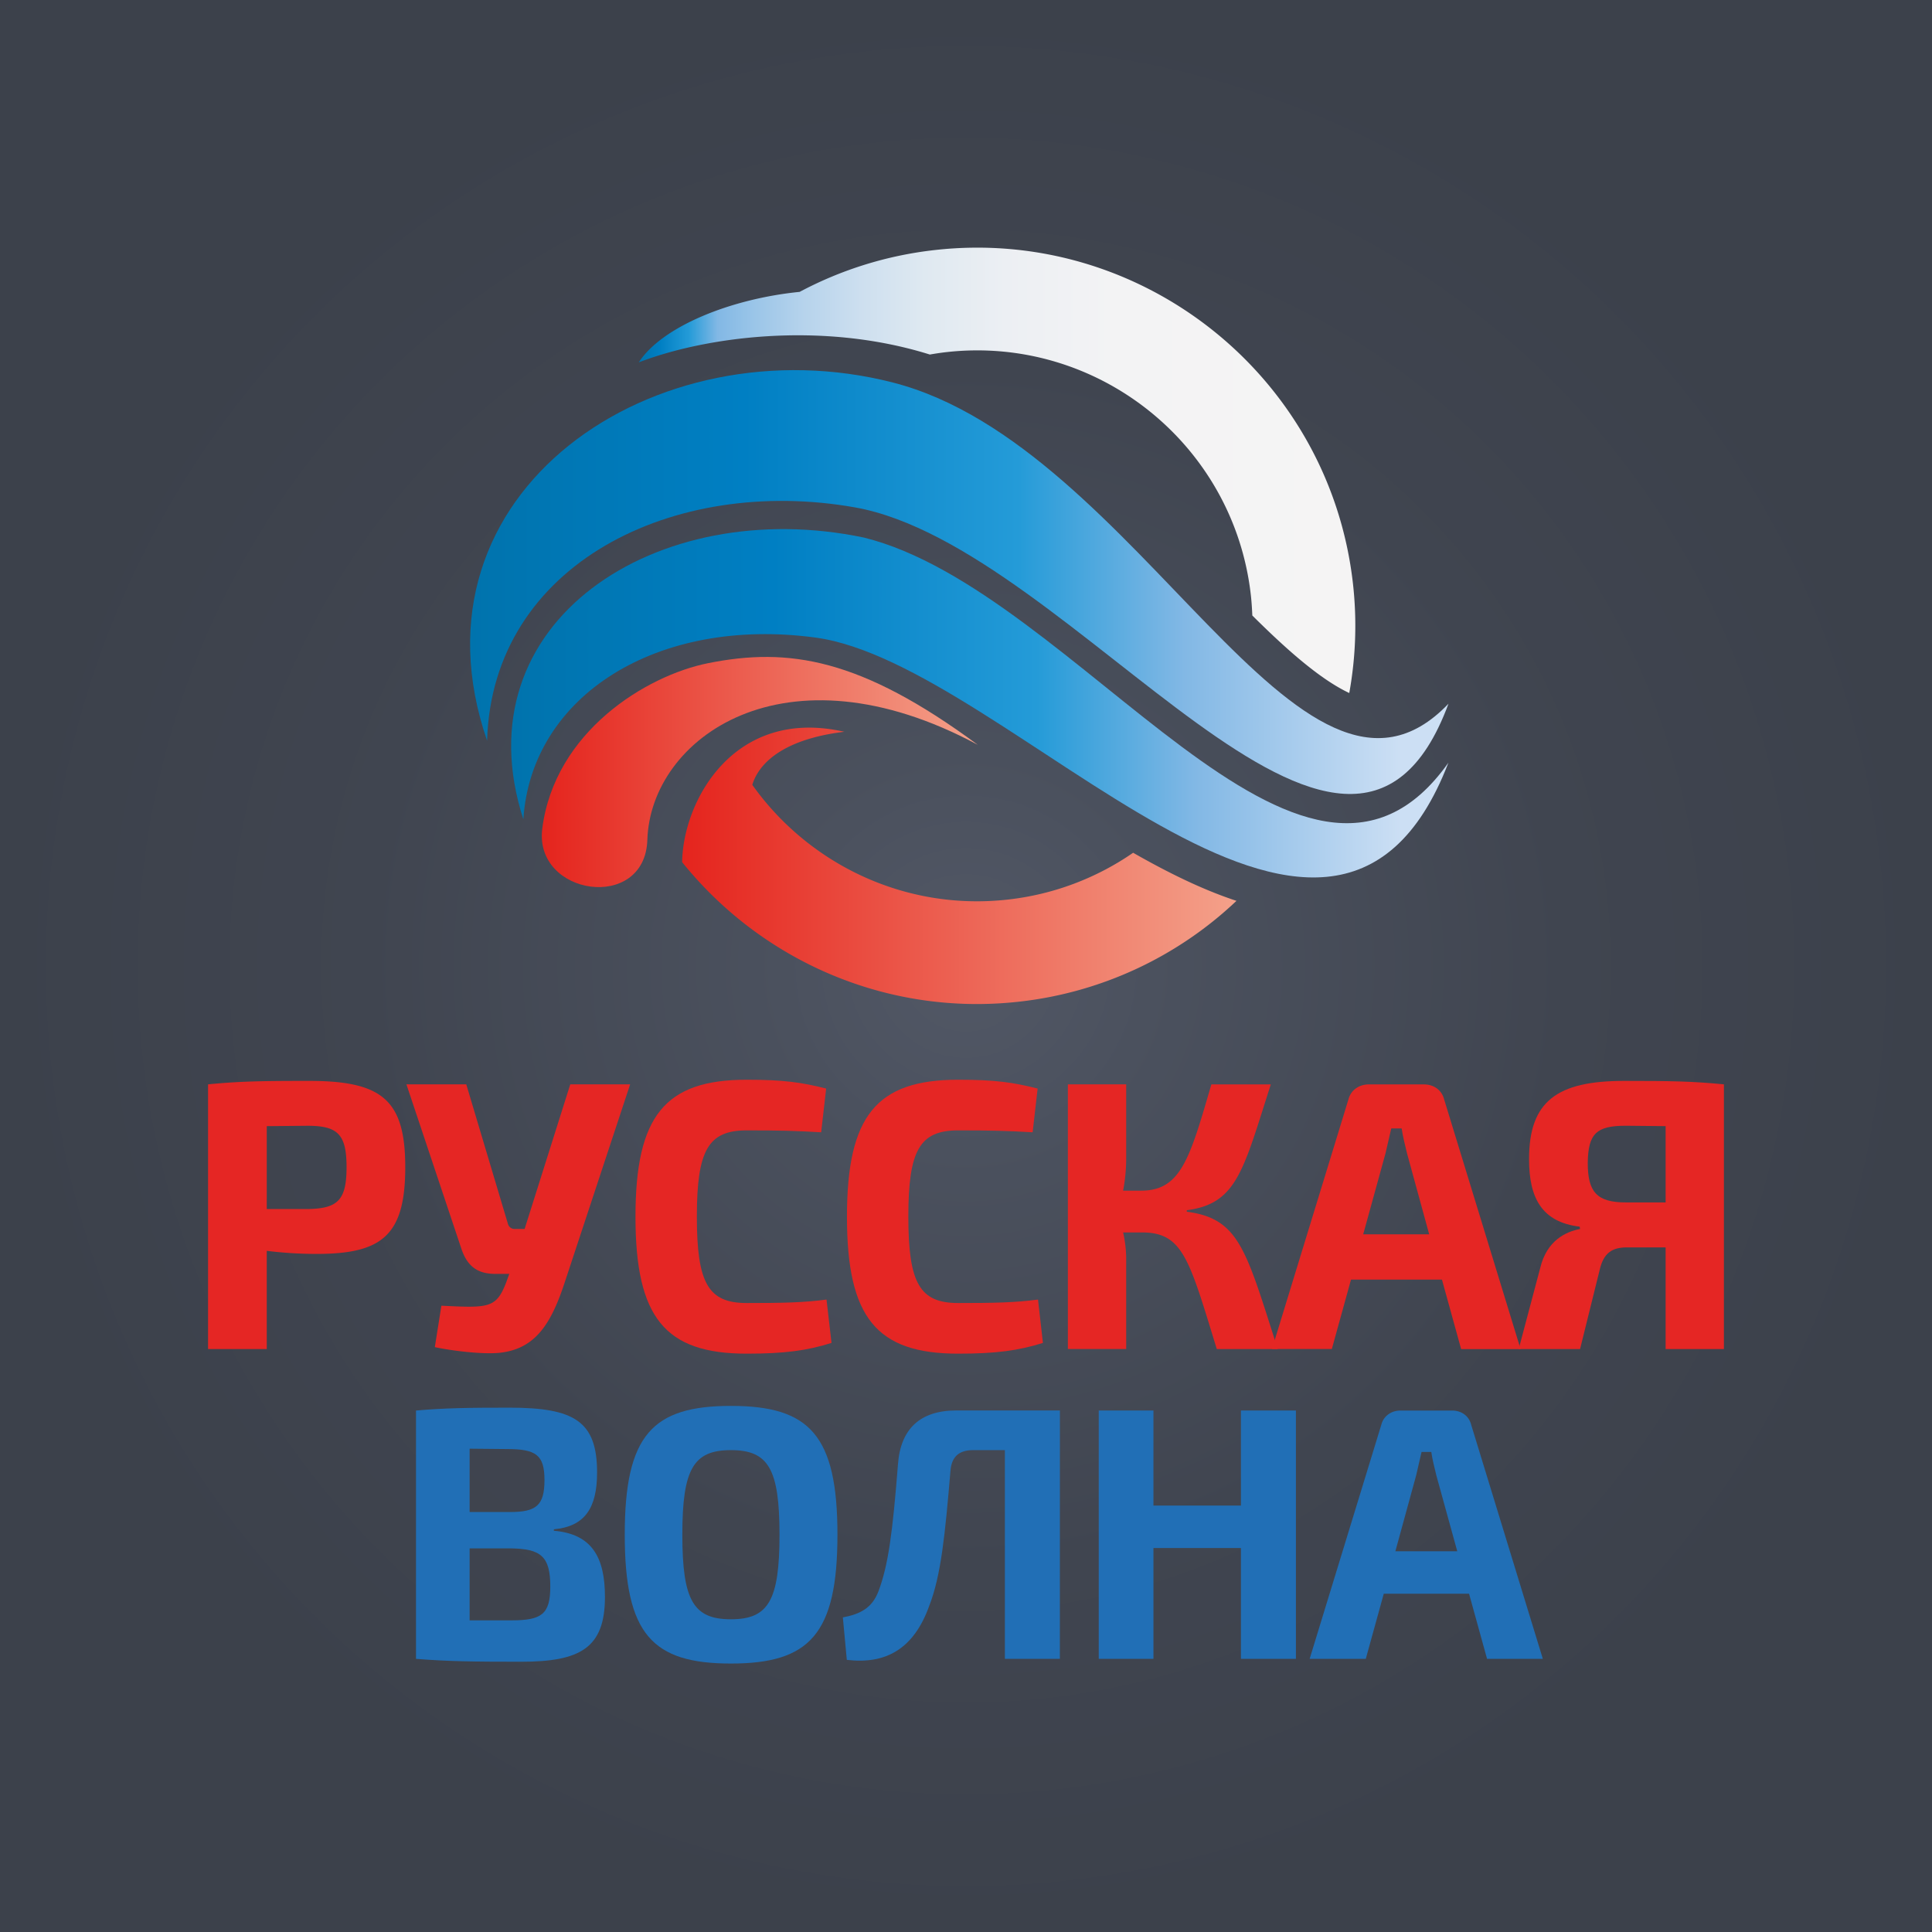 <svg id="f015ad0e-bccf-466e-ae40-b79313f9d434" data-name="Calque 1" xmlns="http://www.w3.org/2000/svg" xmlns:xlink="http://www.w3.org/1999/xlink" viewBox="0 0 1300 1300"><defs><style>.b01f0e9a-3580-4bbe-ac5a-b58400af57da{mask:url(#ebeb524e-88b6-4e8e-ad20-54fd85d68af2);}.a0bfc027-836c-46b4-bc5d-4ee1fde35fa0,.ea440901-85e4-4a99-96c7-1f919b2b61b7{mix-blend-mode:multiply;}.ea440901-85e4-4a99-96c7-1f919b2b61b7{fill:url(#b0101922-0abd-4460-b144-35fe39aef7d0);}.f3d84fb9-95ed-404b-ba60-a74da1cf135d{mask:url(#a779d4d9-9e39-4011-ae1e-f7e1242b2e2a);}.a0bfc027-836c-46b4-bc5d-4ee1fde35fa0{fill:url(#b58968b9-032b-4a7b-99cc-9c9a3373a031);}.a70eb08a-9065-4d17-a72f-d1c072c35fce{fill:url(#b4416957-df87-4c83-87fc-721a0f701ae4);}.a2a8c424-efc8-43a8-8a09-a19b7f453026{fill:url(#b32791af-5d7e-41e7-8772-81a0a00ed663);}.b5777097-4259-46b7-9af1-87575b8d534f{fill:url(#a07a9dc4-f7e9-4736-9422-aa353900dc50);}.f0778b79-4c9f-4789-8c3a-5d8a6f7f9e81{fill:url(#b7aed9f7-9481-4c8a-9193-4c8087a793ba);}.a28f725d-499c-4ae1-b09b-65af6cbfc594{fill:url(#aa3eb3c5-7f07-49cc-bb2a-042eb3d990dd);}.a55c921d-9edc-407d-847d-405006db4b13{fill:url(#e9efdbf2-ea05-4209-a924-409818f8727c);}.b88f9783-1929-4938-b382-1cd12dd6275e{opacity:0.7;}.af24bdc4-afd7-4c59-907d-8a6e2f240e58{mask:url(#abd4d1aa-90ea-4bb7-be05-a7f700249ebd);}.e72a6858-c4b0-4780-ba52-d5e1306b0e19{fill:url(#ebcf8fbe-b24a-466f-894e-8dd067692567);}.feba1a88-4488-496c-999f-1079272d1f01{mask:url(#e9f8e4ea-d4af-4d8e-b746-28e22687b99f);}.a551cd4c-7f85-4f41-8df6-800a4fffd970{fill:url(#bc11525a-4939-45dc-817e-046799b97049);}.fcf566a0-9da0-4d80-a7de-04daafe31e5a{fill:#e52624;}.b7d55f03-0d3d-4031-afc0-bd7e5323632c{fill:#216fb6;}.bd0eb9b6-7a81-41cb-9f9a-82e146cefe7c{filter:url(#a458086d-8f92-4f7b-8b9a-882ada40cd8a);}.b0138465-733c-4f57-a322-19f6eff9fc26{filter:url(#ad52a252-8a31-4f85-8265-b69ffc4467cf);}.b3a32127-b53e-438a-9449-ad679a92dca3{filter:url(#b0e01dee-b360-4c63-8f56-bc19c97dfc23);}.a2d1dc0d-8c77-45cf-b13a-245b715c6774{filter:url(#e1801cb7-cd52-49f4-8047-483797abe8ca);}</style><filter id="e1801cb7-cd52-49f4-8047-483797abe8ca" x="326.12" y="-9359.75" width="272.39" height="32766" filterUnits="userSpaceOnUse" color-interpolation-filters="sRGB"><feFlood flood-color="#fff" result="bg"/><feBlend in="SourceGraphic" in2="bg"/></filter><mask id="ebeb524e-88b6-4e8e-ad20-54fd85d68af2" x="326.12" y="-9359.75" width="272.39" height="32766" maskUnits="userSpaceOnUse"><g class="a2d1dc0d-8c77-45cf-b13a-245b715c6774"/></mask><linearGradient id="b0101922-0abd-4460-b144-35fe39aef7d0" x1="262.77" y1="234.01" x2="516.33" y2="388.68" gradientUnits="userSpaceOnUse"><stop offset="0"/><stop offset="0.16" stop-color="#030303"/><stop offset="0.29" stop-color="#0d0d0d"/><stop offset="0.41" stop-color="#1e1e1e"/><stop offset="0.52" stop-color="#363636"/><stop offset="0.63" stop-color="#555"/><stop offset="0.74" stop-color="#7b7b7b"/><stop offset="0.84" stop-color="#a7a7a7"/><stop offset="0.94" stop-color="#dadada"/><stop offset="1" stop-color="#fff"/></linearGradient><filter id="b0e01dee-b360-4c63-8f56-bc19c97dfc23" x="352.83" y="-9359.75" width="109.41" height="32766" filterUnits="userSpaceOnUse" color-interpolation-filters="sRGB"><feFlood flood-color="#fff" result="bg"/><feBlend in="SourceGraphic" in2="bg"/></filter><mask id="a779d4d9-9e39-4011-ae1e-f7e1242b2e2a" x="352.83" y="-9359.75" width="109.41" height="32766" maskUnits="userSpaceOnUse"><g class="b3a32127-b53e-438a-9449-ad679a92dca3"/></mask><linearGradient id="b58968b9-032b-4a7b-99cc-9c9a3373a031" x1="211.35" y1="318.31" x2="464.9" y2="472.98" xlink:href="#b0101922-0abd-4460-b144-35fe39aef7d0"/><radialGradient id="b4416957-df87-4c83-87fc-721a0f701ae4" cx="650" cy="650" r="650" gradientUnits="userSpaceOnUse"><stop offset="0" stop-color="#525866"/><stop offset="0.19" stop-color="#4b515e"/><stop offset="0.62" stop-color="#404550"/><stop offset="1" stop-color="#3c414b"/></radialGradient><linearGradient id="b32791af-5d7e-41e7-8772-81a0a00ed663" x1="343.94" y1="473.24" x2="974.61" y2="473.24" gradientUnits="userSpaceOnUse"><stop offset="0" stop-color="#0073ad"/><stop offset="0.28" stop-color="#007fc3"/><stop offset="0.56" stop-color="#249bd8"/><stop offset="0.73" stop-color="#82b8e5"/><stop offset="0.95" stop-color="#ccdff4"/></linearGradient><linearGradient id="a07a9dc4-f7e9-4736-9422-aa353900dc50" x1="364.57" y1="519.48" x2="657.93" y2="519.48" gradientUnits="userSpaceOnUse"><stop offset="0" stop-color="#e5241d"/><stop offset="1" stop-color="#f4a18a"/></linearGradient><linearGradient id="b7aed9f7-9481-4c8a-9193-4c8087a793ba" x1="458.98" y1="582.6" x2="831.99" y2="582.6" xlink:href="#a07a9dc4-f7e9-4736-9422-aa353900dc50"/><linearGradient id="aa3eb3c5-7f07-49cc-bb2a-042eb3d990dd" x1="316.31" y1="391.63" x2="974.66" y2="391.63" xlink:href="#b32791af-5d7e-41e7-8772-81a0a00ed663"/><linearGradient id="e9efdbf2-ea05-4209-a924-409818f8727c" x1="429.83" y1="316.48" x2="911.94" y2="316.48" gradientUnits="userSpaceOnUse"><stop offset="0" stop-color="#0073ad"/><stop offset="0.03" stop-color="#007fc3"/><stop offset="0.07" stop-color="#249bd8"/><stop offset="0.11" stop-color="#82b8e5"/><stop offset="0.16" stop-color="#9ac5e8"/><stop offset="0.23" stop-color="#b6d3ec"/><stop offset="0.31" stop-color="#cddfef"/><stop offset="0.4" stop-color="#dfe9f1"/><stop offset="0.51" stop-color="#eceff3"/><stop offset="0.66" stop-color="#f3f3f4"/><stop offset="1" stop-color="#f5f4f4"/></linearGradient><filter id="ad52a252-8a31-4f85-8265-b69ffc4467cf" x="326.12" y="259.78" width="272.39" height="183.76" filterUnits="userSpaceOnUse" color-interpolation-filters="sRGB"><feFlood flood-color="#fff" result="bg"/><feBlend in="SourceGraphic" in2="bg"/></filter><mask id="abd4d1aa-90ea-4bb7-be05-a7f700249ebd" x="326.12" y="259.78" width="272.39" height="183.76" maskUnits="userSpaceOnUse"><g class="b0138465-733c-4f57-a322-19f6eff9fc26"><g transform="translate(0 0)"><g class="b01f0e9a-3580-4bbe-ac5a-b58400af57da"><path class="ea440901-85e4-4a99-96c7-1f919b2b61b7" d="M597.24,267.77a255.91,255.91,0,0,0-63.43-8c-73.53,0-142,32-178.82,83.56-21.23,29.76-30.81,63.77-28.54,100.2,10.64-28.52,29.28-53.23,55.31-73,33.15-25.12,76.53-40.31,123.75-43.61a315.72,315.72,0,0,1,93-58.84Z"/></g></g></g></mask><linearGradient id="ebcf8fbe-b24a-466f-894e-8dd067692567" x1="262.77" y1="234.01" x2="516.33" y2="388.68" gradientUnits="userSpaceOnUse"><stop offset="0" stop-color="#fefeff"/><stop offset="0.91" stop-color="#fefeff"/><stop offset="1" stop-color="#fefeff"/></linearGradient><filter id="a458086d-8f92-4f7b-8b9a-882ada40cd8a" x="352.83" y="375.41" width="109.41" height="125.15" filterUnits="userSpaceOnUse" color-interpolation-filters="sRGB"><feFlood flood-color="#fff" result="bg"/><feBlend in="SourceGraphic" in2="bg"/></filter><mask id="e9f8e4ea-d4af-4d8e-b746-28e22687b99f" x="352.83" y="375.41" width="109.41" height="125.15" maskUnits="userSpaceOnUse"><g class="bd0eb9b6-7a81-41cb-9f9a-82e146cefe7c"><g transform="translate(0 0)"><g class="f3d84fb9-95ed-404b-ba60-a74da1cf135d"><path class="a0bfc027-836c-46b4-bc5d-4ee1fde35fa0" d="M375.27,432.48a115.85,115.85,0,0,0-22.44,68.08c15.06-30.36,42-54.22,76.78-68.77a316.72,316.72,0,0,1,32.63-56.38C425.51,385.9,394.8,405.62,375.27,432.48Z"/></g></g></g></mask><linearGradient id="bc11525a-4939-45dc-817e-046799b97049" x1="211.35" y1="318.31" x2="464.9" y2="472.98" xlink:href="#ebcf8fbe-b24a-466f-894e-8dd067692567"/></defs><title>RuWave</title><rect class="a70eb08a-9065-4d17-a72f-d1c072c35fce" width="1300" height="1300"/><path class="a2a8c424-efc8-43a8-8a09-a19b7f453026" d="M974.61,513.19C894.74,720.58,679.33,446.58,548.68,429c-106.3-14.29-191.17,39.05-196.52,122.3-43-132.71,89.83-218.75,229.09-189.59C724.91,397.12,876.93,651.19,974.61,513.19Z" transform="translate(0 0)"/><path class="b5777097-4259-46b7-9af1-87575b8d534f" d="M476.4,446.25c-41.58,8.35-103.13,46-111.51,111.22-5.82,45.29,69.16,56.43,70.7,7.64,2.15-68.35,92.13-133.91,222.34-63.94C579.12,443,530.75,435.33,476.4,446.25Z" transform="translate(0 0)"/><path class="f0778b79-4c9f-4789-8c3a-5d8a6f7f9e81" d="M678.2,605.29c-69.35,7.8-134.15-23.95-172-77.19,5-16.48,23.88-31.15,61.93-35.7C494,475.53,459.56,538.8,459,580.11c52.83,65.74,137.12,104,226.95,93.87A253.12,253.12,0,0,0,832,606.16c-22.73-7.47-46-18.92-69.54-32.36A184,184,0,0,1,678.2,605.29Z" transform="translate(0 0)"/><path class="a28f725d-499c-4ae1-b09b-65af6cbfc594" d="M974.66,473.5C906.72,657.43,722.93,367.56,575.22,341.4c-121.83-21.58-244.07,38.1-247.46,157-57.71-167.65,113.54-281.93,273.06-241C766.54,299.85,875.34,577.53,974.66,473.5Z" transform="translate(0 0)"/><path class="a55c921d-9edc-407d-847d-405006db4b13" d="M625.67,238.56c3.66-.64,7.35-1.2,11.09-1.62,101.56-11.43,193.47,61.9,204.9,163.46.52,4.61.8,9.2,1,13.76,23.21,23.07,45.74,43,65.23,52.16a253.62,253.62,0,0,0,2.48-73.65C894.66,253.24,768.46,152.56,629,168.25a253.23,253.23,0,0,0-90.94,28.15c-46.2,4.59-92.61,23.26-108.26,47.45C472.91,227.15,551.62,215.41,625.67,238.56Z" transform="translate(0 0)"/><g class="b88f9783-1929-4938-b382-1cd12dd6275e"><g class="af24bdc4-afd7-4c59-907d-8a6e2f240e58"><path class="e72a6858-c4b0-4780-ba52-d5e1306b0e19" d="M597.24,267.77a255.91,255.91,0,0,0-63.43-8c-73.53,0-142,32-178.82,83.56-21.23,29.76-30.81,63.77-28.54,100.2,10.64-28.52,29.28-53.23,55.31-73,33.15-25.12,76.53-40.31,123.75-43.61a315.72,315.72,0,0,1,93-58.84Z" transform="translate(0 0)"/></g><g class="feba1a88-4488-496c-999f-1079272d1f01"><path class="a551cd4c-7f85-4f41-8df6-800a4fffd970" d="M375.27,432.48a115.85,115.85,0,0,0-22.44,68.08c15.06-30.36,42-54.22,76.78-68.77a316.72,316.72,0,0,1,32.63-56.38C425.51,385.9,394.8,405.62,375.27,432.48Z" transform="translate(0 0)"/></g></g><path class="fcf566a0-9da0-4d80-a7de-04daafe31e5a" d="M140,729.63c21.43-2.06,35.88-2.32,67.89-2.32,49.05,0,64.8,12.65,64.8,58.08,0,46-15.75,58.34-59.63,58.34a275.68,275.68,0,0,1-33.56-2.06v66.08H140Zm66.86,83.9c20.39-.26,26.33-5.94,26.33-28.14s-5.94-27.88-26.33-27.88l-27.36.26v55.76Z" transform="translate(0 0)"/><path class="fcf566a0-9da0-4d80-a7de-04daafe31e5a" d="M380.35,861.8c-9.3,28.66-19.88,46.21-44.92,48.54-11.88,1-32-1.55-42.85-3.88L297,878.58c31.76,1.55,36.92,1.81,43.63-15.74l2.07-5.68h-9.55c-13.17,0-19.37-6.46-23-17.82L273.47,729.63h40.27l28.14,94.23a4.62,4.62,0,0,0,4.65,3.09H353l30.72-97.32H424Z" transform="translate(0 0)"/><path class="fcf566a0-9da0-4d80-a7de-04daafe31e5a" d="M559.51,903.62c-16.52,5.17-31.49,7.23-57.05,7.23-55,0-74.86-24.26-74.86-92.16s19.87-92.16,74.86-92.16c25,0,37.17,1.81,53.44,5.94l-3.36,29.43c-16.78-1-27.62-1.29-50.08-1.29-25.82,0-33.56,13.16-33.56,58.08s7.74,58.09,33.56,58.09c23.75,0,37.95-.26,53.69-2.33Z" transform="translate(0 0)"/><path class="fcf566a0-9da0-4d80-a7de-04daafe31e5a" d="M701.76,903.62c-16.52,5.17-31.49,7.23-57,7.23-55,0-74.86-24.26-74.86-92.16s19.87-92.16,74.86-92.16c25,0,37.17,1.81,53.44,5.94l-3.36,29.43c-16.78-1-27.62-1.29-50.08-1.29-25.82,0-33.56,13.16-33.56,58.08s7.74,58.09,33.56,58.09c23.75,0,37.95-.26,53.69-2.33Z" transform="translate(0 0)"/><path class="fcf566a0-9da0-4d80-a7de-04daafe31e5a" d="M798.58,815.34c35.36,4.64,39.75,25.55,61.18,92.41h-41c-18.59-60.4-22.72-78.47-50.34-78.47H755.72a82.69,82.69,0,0,1,2.07,17v61.44H718.55V729.63h39.24V780a117.71,117.71,0,0,1-2.07,21.17h12.14c26.84,0,32.78-21.95,47.24-71.51h40c-18.59,57.83-22.72,80.28-56.53,84.67Z" transform="translate(0 0)"/><path class="fcf566a0-9da0-4d80-a7de-04daafe31e5a" d="M909.07,861l-12.91,46.72H855.89L907.26,740c1.55-6.46,7.23-10.33,13.69-10.33h37.17c6.71,0,12.13,3.87,13.68,10.33l51.37,167.79h-40L970.25,861Zm37.69-84.93c-1.29-5.42-2.84-11.36-3.61-16.78h-7c-1.29,5.42-2.58,11.36-3.88,16.78l-15,54.47h44.4Z" transform="translate(0 0)"/><path class="fcf566a0-9da0-4d80-a7de-04daafe31e5a" d="M1120.76,907.75V839.34h-26.07c-10.07,0-15.75,3.88-18.33,15.24l-13.17,53.17h-41.3l14.46-54.46c4.39-18.59,17.29-24.53,26.84-26.34l-.25-1.55c-25.56-3.09-34.08-19.36-34.08-45.43,0-39,18.85-52.66,64-52.66,31.5,0,45.95.26,67.12,2.32V907.75Zm0-150-26.85-.26c-19.61,0-25.29,5.16-25.55,25,0,19.36,5.94,26.59,25.55,26.59h26.85Z" transform="translate(0 0)"/><path class="b7d55f03-0d3d-4031-afc0-bd7e5323632c" d="M372.67,1030c25.67,2.18,34.39,17.92,34.39,44.56,0,34.39-16.71,43.59-56.43,43.59-32.2,0-49.4-.24-70.71-1.94V949.12c19.14-1.69,34.87-1.93,63-1.93,43.58,0,58.84,9.2,58.84,43.59,0,24-8.23,36.32-29.06,38.26Zm-29.54-12.59c17.68,0,23.24-4.36,23.24-21.55,0-17-5.81-20.83-25.42-20.83L316,974.79v42.62Zm1,72.89c20.34,0,26.15-4.11,26.15-22.76,0-20.34-6.3-25.43-26.88-25.67H316v48.43Z" transform="translate(0 0)"/><path class="b7d55f03-0d3d-4031-afc0-bd7e5323632c" d="M563.5,1032.67c0,67.07-18.89,86.69-71.68,86.69s-71.44-19.62-71.44-86.69S439,946,491.82,946,563.5,965.59,563.5,1032.67Zm-104.37,0c0,44.31,7.5,56.91,32.69,56.91s32.69-12.6,32.69-56.91-7.51-56.91-32.69-56.91S459.13,988.35,459.13,1032.67Z" transform="translate(0 0)"/><path class="b7d55f03-0d3d-4031-afc0-bd7e5323632c" d="M713.16,1116.21h-37V975.76H654.8c-9.69,0-14.53,4.6-15.26,14-3.63,42.86-6.29,70.22-14.29,90.81-10.41,29.05-29.3,39.47-55.45,36.32l-2.66-28.57c11.38-2.18,19.61-6.06,24-17.68,6.54-17.44,9.45-39,13.08-85.24,1.69-24,15-36.33,39.23-36.33h69.74Z" transform="translate(0 0)"/><path class="b7d55f03-0d3d-4031-afc0-bd7e5323632c" d="M872,1116.21H835v-74.58H776.13v74.58H739.32V949.12h36.81v63.93H835V949.12h37Z" transform="translate(0 0)"/><path class="b7d55f03-0d3d-4031-afc0-bd7e5323632c" d="M931.11,1072.38,919,1116.21H881.23l48.19-157.4c1.45-6,6.78-9.69,12.83-9.69h34.87c6.3,0,11.38,3.64,12.84,9.69l48.18,157.4h-37.53l-12.11-43.83Zm35.36-79.67c-1.21-5.08-2.67-10.65-3.39-15.74h-6.54c-1.21,5.09-2.42,10.66-3.63,15.74l-14,51.1h41.65Z" transform="translate(0 0)"/></svg>